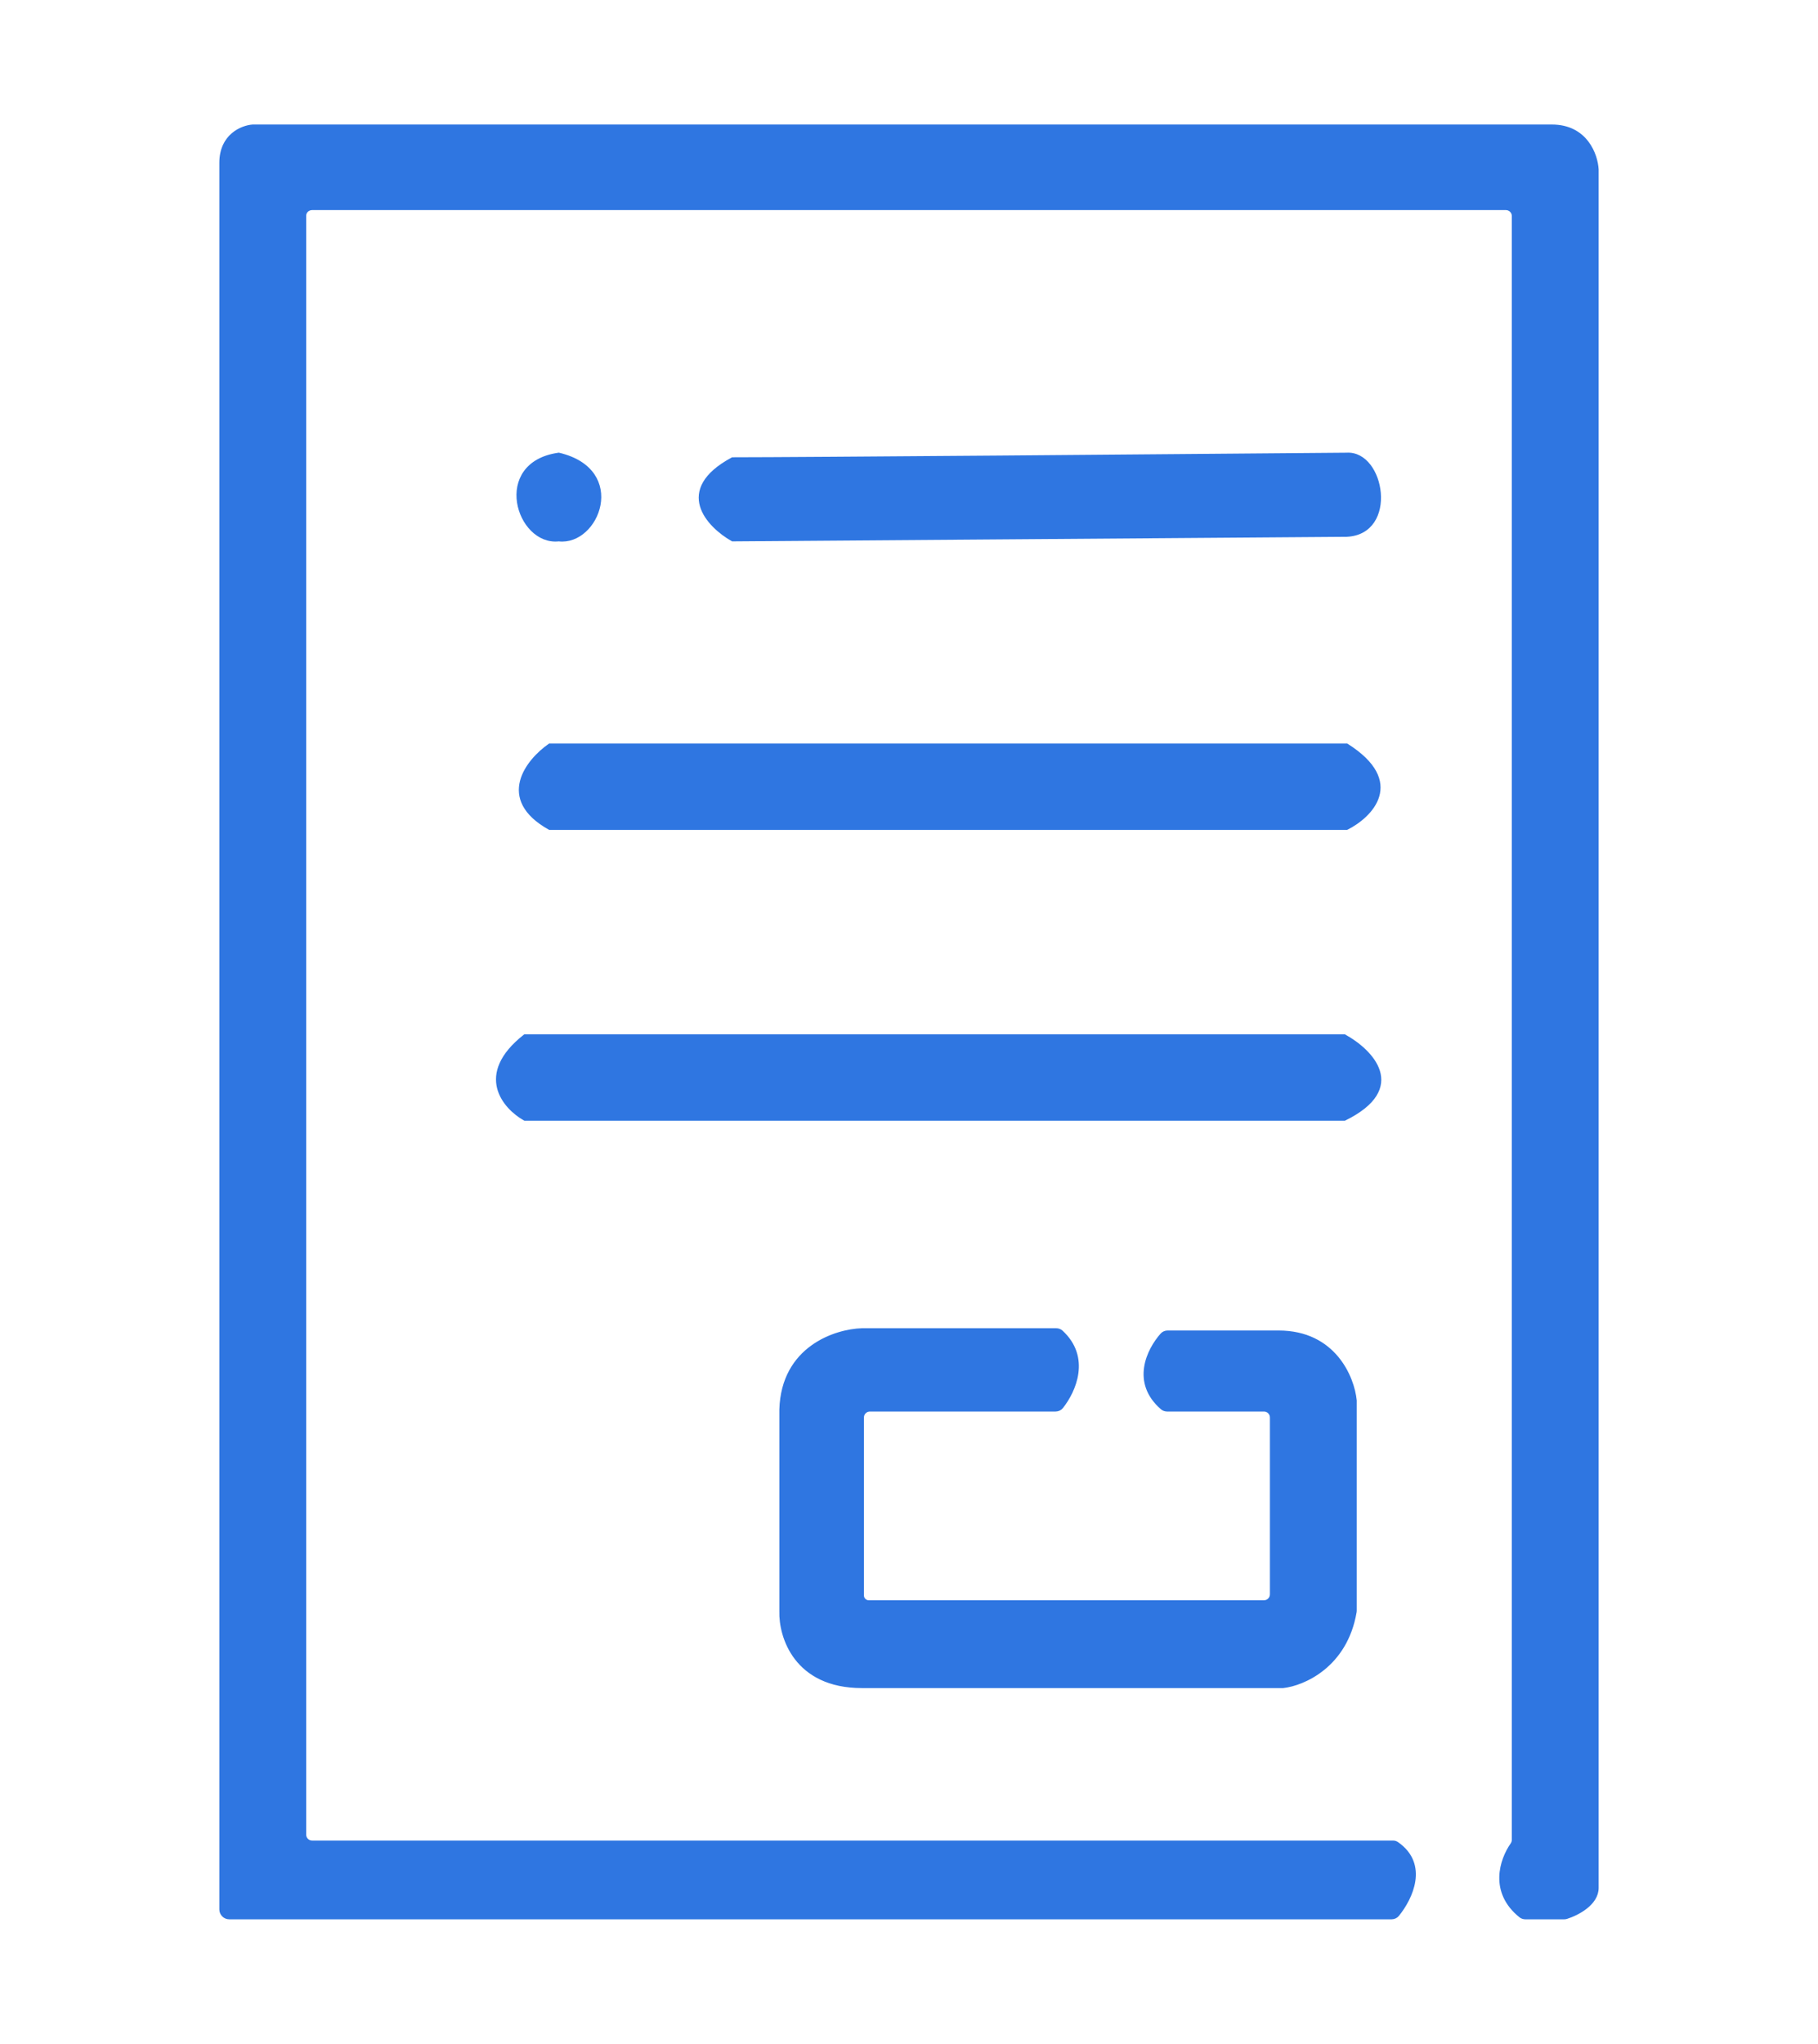 <svg width="460" height="517" viewBox="0 0 460 517" fill="none" xmlns="http://www.w3.org/2000/svg">
<path d="M395.782 485H385.96C385.529 485 385.103 484.861 384.768 484.591C377.214 478.516 379.95 470.458 382.623 466.629C382.878 466.263 383.029 465.835 383.029 465.389V54.643C383.029 53.538 382.134 52.643 381.029 52.643H78.971C77.866 52.643 76.971 53.492 76.971 54.596V314.695V403.575V464.077C76.971 465.182 77.866 466.077 78.971 466.077H156.886H352.482C352.864 466.077 353.169 466.187 353.481 466.405C360.982 471.65 357 480.094 353.568 484.321C353.21 484.763 352.665 485 352.096 485H160.854H58C56.895 485 56 484.105 56 483V379.051V314.695V41.175C56 34.294 61.29 32.191 63.935 32H392.664C401.279 32 403.811 39.263 404 42.895V477.546C404 481.538 399.054 484.064 396.336 484.918C396.157 484.975 395.97 485 395.782 485Z" fill="#2F76E1"/>
<path d="M218.098 358.554V403.575C218.098 404.525 218.868 405.295 219.818 405.295H319.818C320.922 405.295 321.818 404.4 321.818 403.295V358.554C321.818 357.45 320.927 356.554 319.822 356.554H295.312C294.858 356.554 294.412 356.4 294.07 356.103C286.632 349.647 290.618 341.526 294.044 337.666C294.399 337.266 294.912 337.058 295.446 337.058H323.518C337.574 337.058 342.222 348.527 342.788 354.261V407.429C342.788 407.538 342.779 407.645 342.761 407.752C340.436 421.387 329.732 425.94 324.652 426.511H218.098C201.321 426.511 197.505 413.896 197.694 407.589V356.554C198.147 340.957 211.486 336.676 218.098 336.485H267.253C267.725 336.485 268.179 336.651 268.525 336.971C275.494 343.413 271.781 351.804 268.55 355.869C268.195 356.316 267.647 356.554 267.076 356.554H220.098C218.993 356.554 218.098 357.45 218.098 358.554Z" fill="#2F76E1"/>
<path d="M395.782 485H385.96C385.529 485 385.103 484.861 384.768 484.591C377.214 478.516 379.95 470.458 382.623 466.629C382.878 466.263 383.029 465.835 383.029 465.389V54.643C383.029 53.538 382.134 52.643 381.029 52.643H78.971C77.866 52.643 76.971 53.492 76.971 54.596V314.695V403.575V464.077C76.971 465.182 77.866 466.077 78.971 466.077H156.886H352.482C352.864 466.077 353.169 466.187 353.481 466.405C360.982 471.65 357 480.094 353.568 484.321C353.21 484.763 352.665 485 352.096 485H160.854H58C56.895 485 56 484.105 56 483V379.051V314.695V41.175C56 34.294 61.29 32.191 63.935 32H392.664C401.279 32 403.811 39.263 404 42.895V477.546C404 481.538 399.054 484.064 396.336 484.918C396.157 484.975 395.97 485 395.782 485Z" stroke="#2F76E1"/>
<path d="M218.098 358.554V403.575C218.098 404.525 218.868 405.295 219.818 405.295H319.818C320.922 405.295 321.818 404.4 321.818 403.295V358.554C321.818 357.45 320.927 356.554 319.822 356.554H295.312C294.858 356.554 294.412 356.4 294.07 356.103C286.632 349.647 290.618 341.526 294.044 337.666C294.399 337.266 294.912 337.058 295.446 337.058H323.518C337.574 337.058 342.222 348.527 342.788 354.261V407.429C342.788 407.538 342.779 407.645 342.761 407.752C340.436 421.387 329.732 425.94 324.652 426.511H218.098C201.321 426.511 197.505 413.896 197.694 407.589V356.554C198.147 340.957 211.486 336.676 218.098 336.485H267.253C267.725 336.485 268.179 336.651 268.525 336.971C275.494 343.413 271.781 351.804 268.55 355.869C268.195 356.316 267.647 356.554 267.076 356.554H220.098C218.993 356.554 218.098 357.45 218.098 358.554Z" stroke="#2F76E1"/>
<path d="M185.366 116.171C170.742 124.049 179.273 132.97 185.366 136.445L340.74 135.287C353.307 134.707 349.88 114.433 340.74 115.012C295.994 115.398 202.274 116.171 185.366 116.171Z" fill="#2F76E1"/>
<path d="M139.096 209.433C125.844 202.018 133.574 192.441 139.096 188.579H340.74C355.363 197.848 346.833 206.343 340.74 209.433H139.096Z" fill="#2F76E1"/>
<path d="M132.813 262.146C120.474 271.878 127.672 280.104 132.813 283H340.169C356.163 275.122 346.833 265.815 340.169 262.146H132.813Z" fill="#2F76E1"/>
<path d="M141.381 115.012C158.518 119.067 151.092 137.604 141.381 136.445C131.099 137.604 124.816 117.329 141.381 115.012Z" fill="#2F76E1"/>
<path d="M185.366 116.171C170.742 124.049 179.273 132.97 185.366 136.445L340.74 135.287C353.307 134.707 349.88 114.433 340.74 115.012C295.994 115.398 202.274 116.171 185.366 116.171Z" stroke="#2F76E1"/>
<path d="M139.096 209.433C125.844 202.018 133.574 192.441 139.096 188.579H340.74C355.363 197.848 346.833 206.343 340.74 209.433H139.096Z" stroke="#2F76E1"/>
<path d="M132.813 262.146C120.474 271.878 127.672 280.104 132.813 283H340.169C356.163 275.122 346.833 265.815 340.169 262.146H132.813Z" stroke="#2F76E1"/>
<path d="M141.381 115.012C158.518 119.067 151.092 137.604 141.381 136.445C131.099 137.604 124.816 117.329 141.381 115.012Z" stroke="#2F76E1"/>
</svg>
